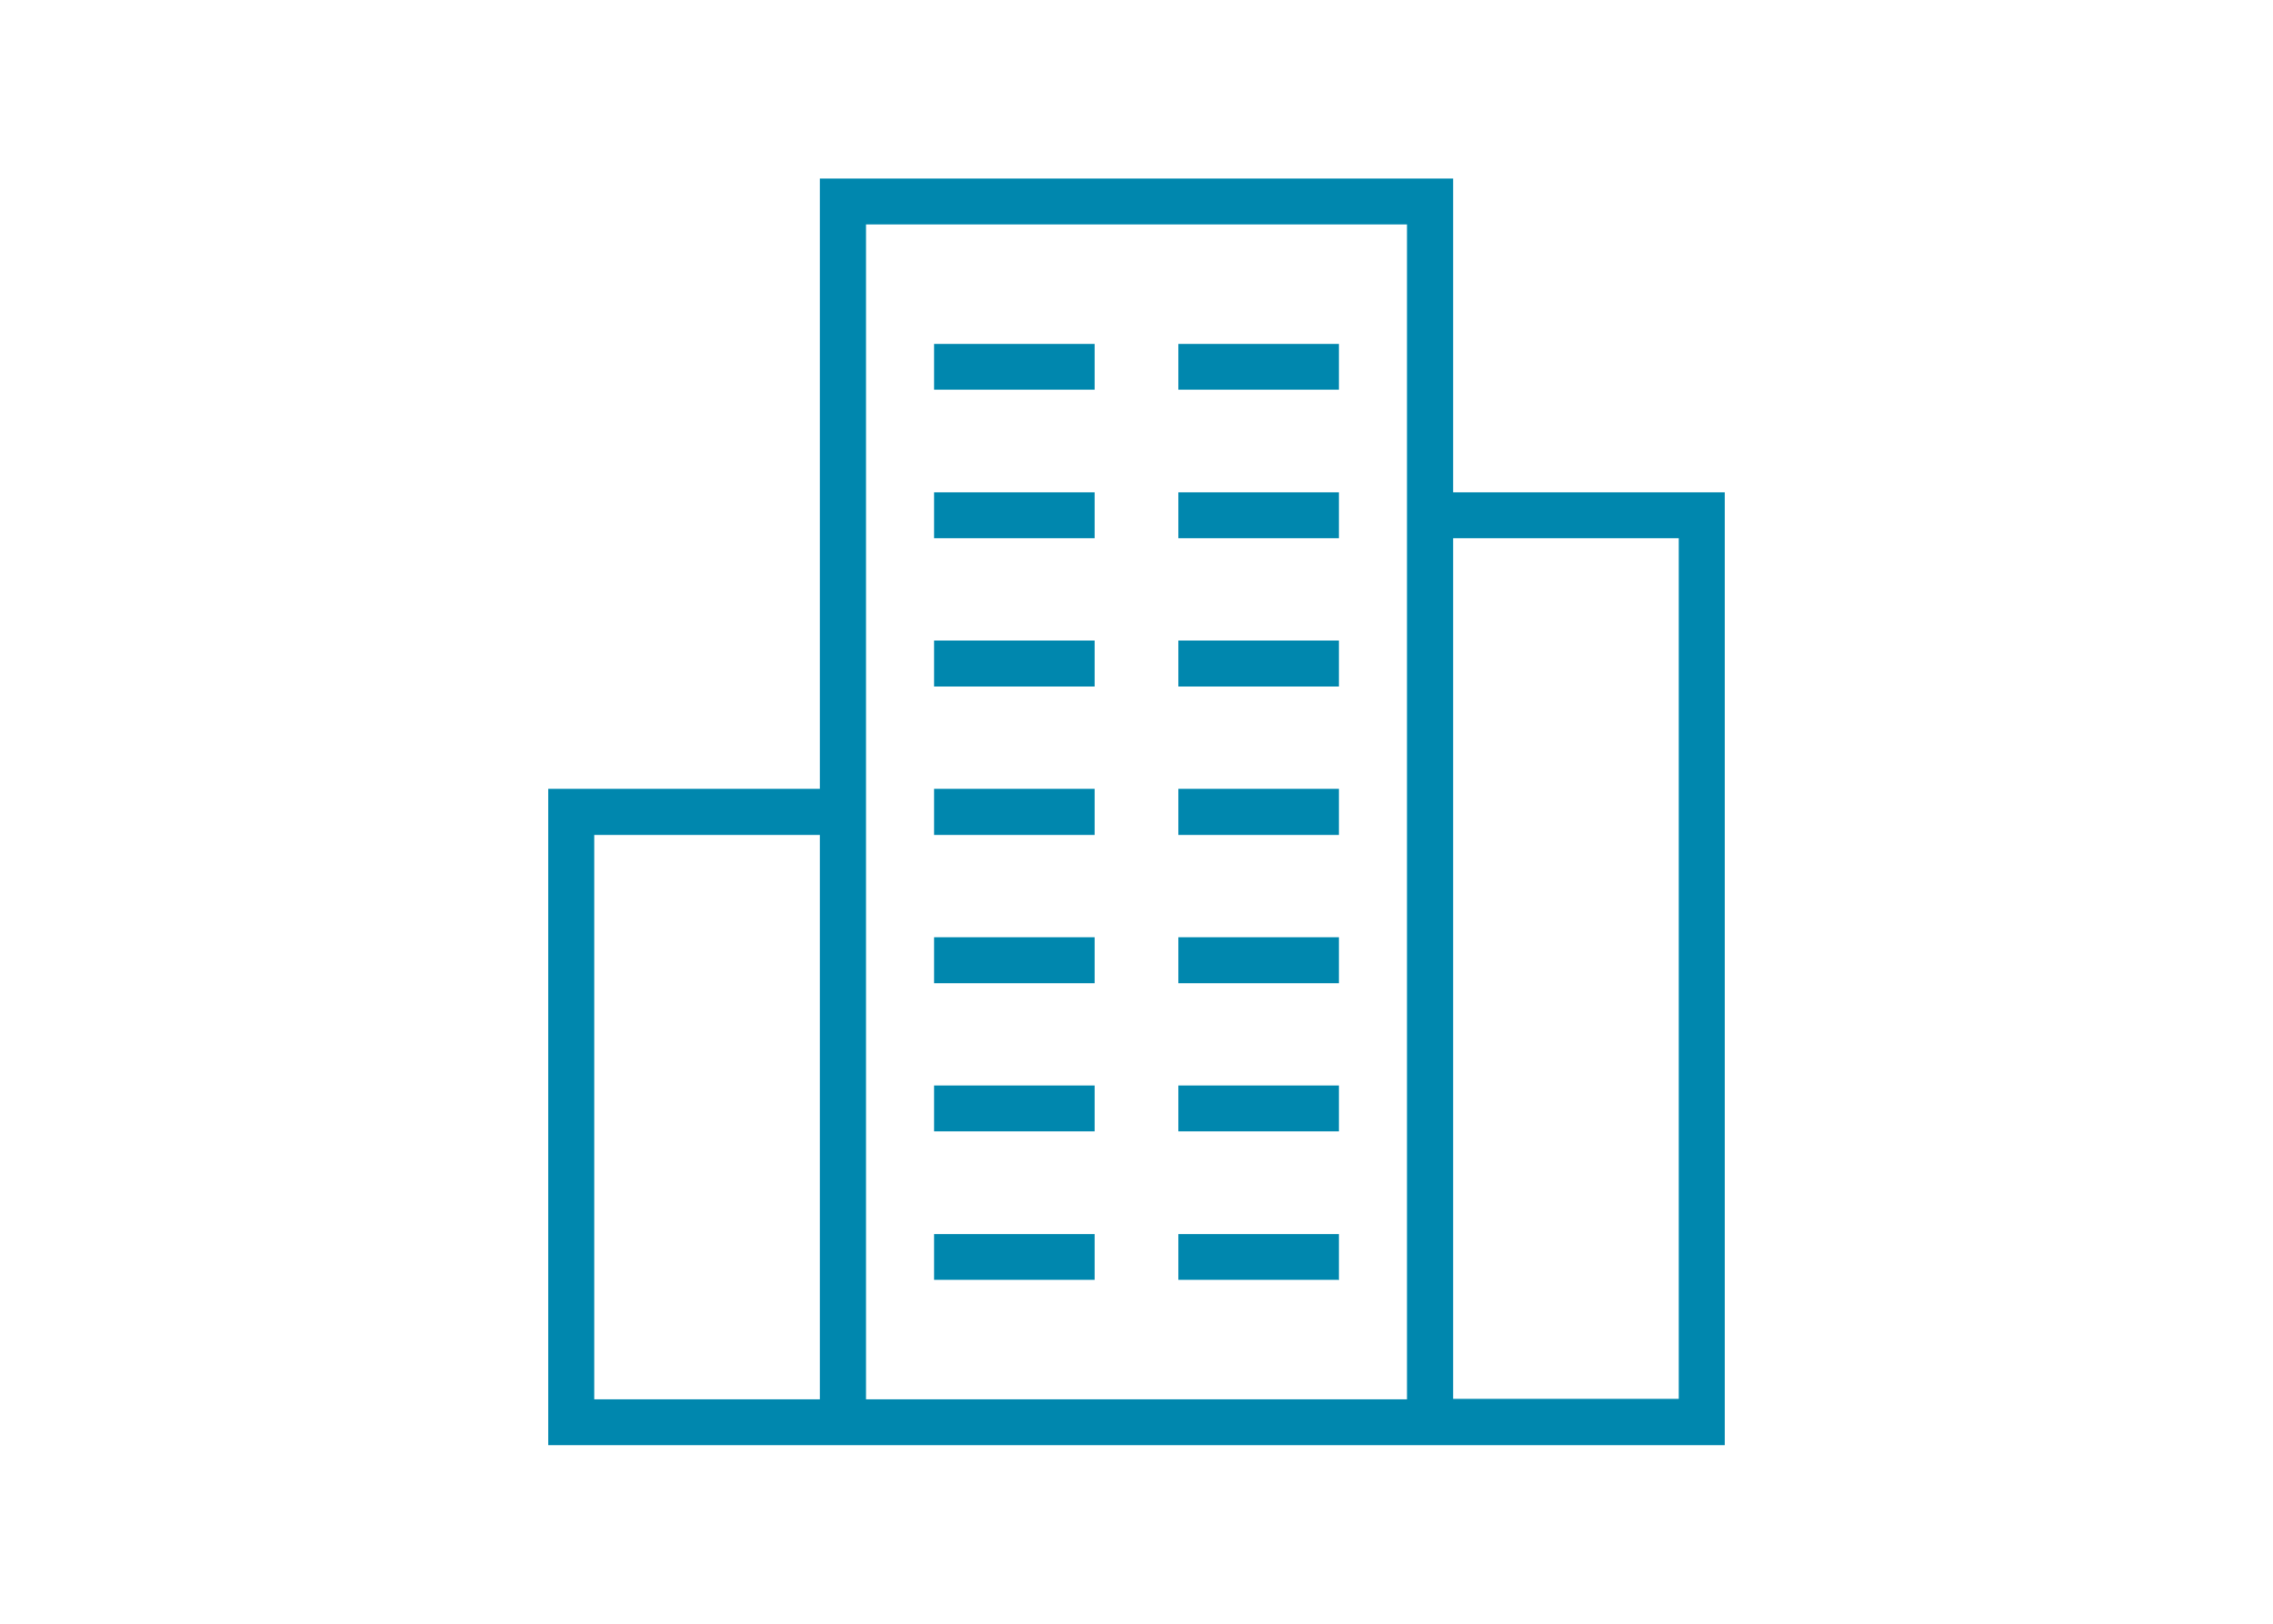 <svg xmlns="http://www.w3.org/2000/svg" viewBox="0 0 140 100"><defs><style>.a{fill:#0087ae;fill-rule:evenodd;}</style></defs><title>rpt_ikonit</title><path class="a" d="M86.66,86.18V13.82H53.34V86.18ZM67.42,78.82H57.53V76h9.89v2.84Zm15,0H72.58V76h9.89v2.84Zm-15-9.14H57.53V66.85h9.89v2.83Zm15,0H72.58V66.85h9.89v2.83Zm-15-9.13H57.53V57.72h9.89v2.83Zm15,0H72.58V57.72h9.89v2.83Zm-15-9.13H57.53V48.58h9.89v2.84Zm15,0H72.58V48.58h9.89v2.84Zm-15-9.14H57.53V39.45h9.89v2.83Zm15,0H72.58V39.45h9.89v2.83Zm-15-9.13H57.53V30.32h9.89v2.83Zm15,0H72.58V30.32h9.89v2.83ZM67.42,24H57.53V21.18h9.89V24Zm15,0H72.58V21.18h9.89V24ZM35.19,89H33.77V48.58H50.5V11h39V30.32h16.73V89h-71ZM50.5,51.42H36.6V86.18H50.5V51.42Zm39-18.27v53h13.9v-53Z"/></svg>